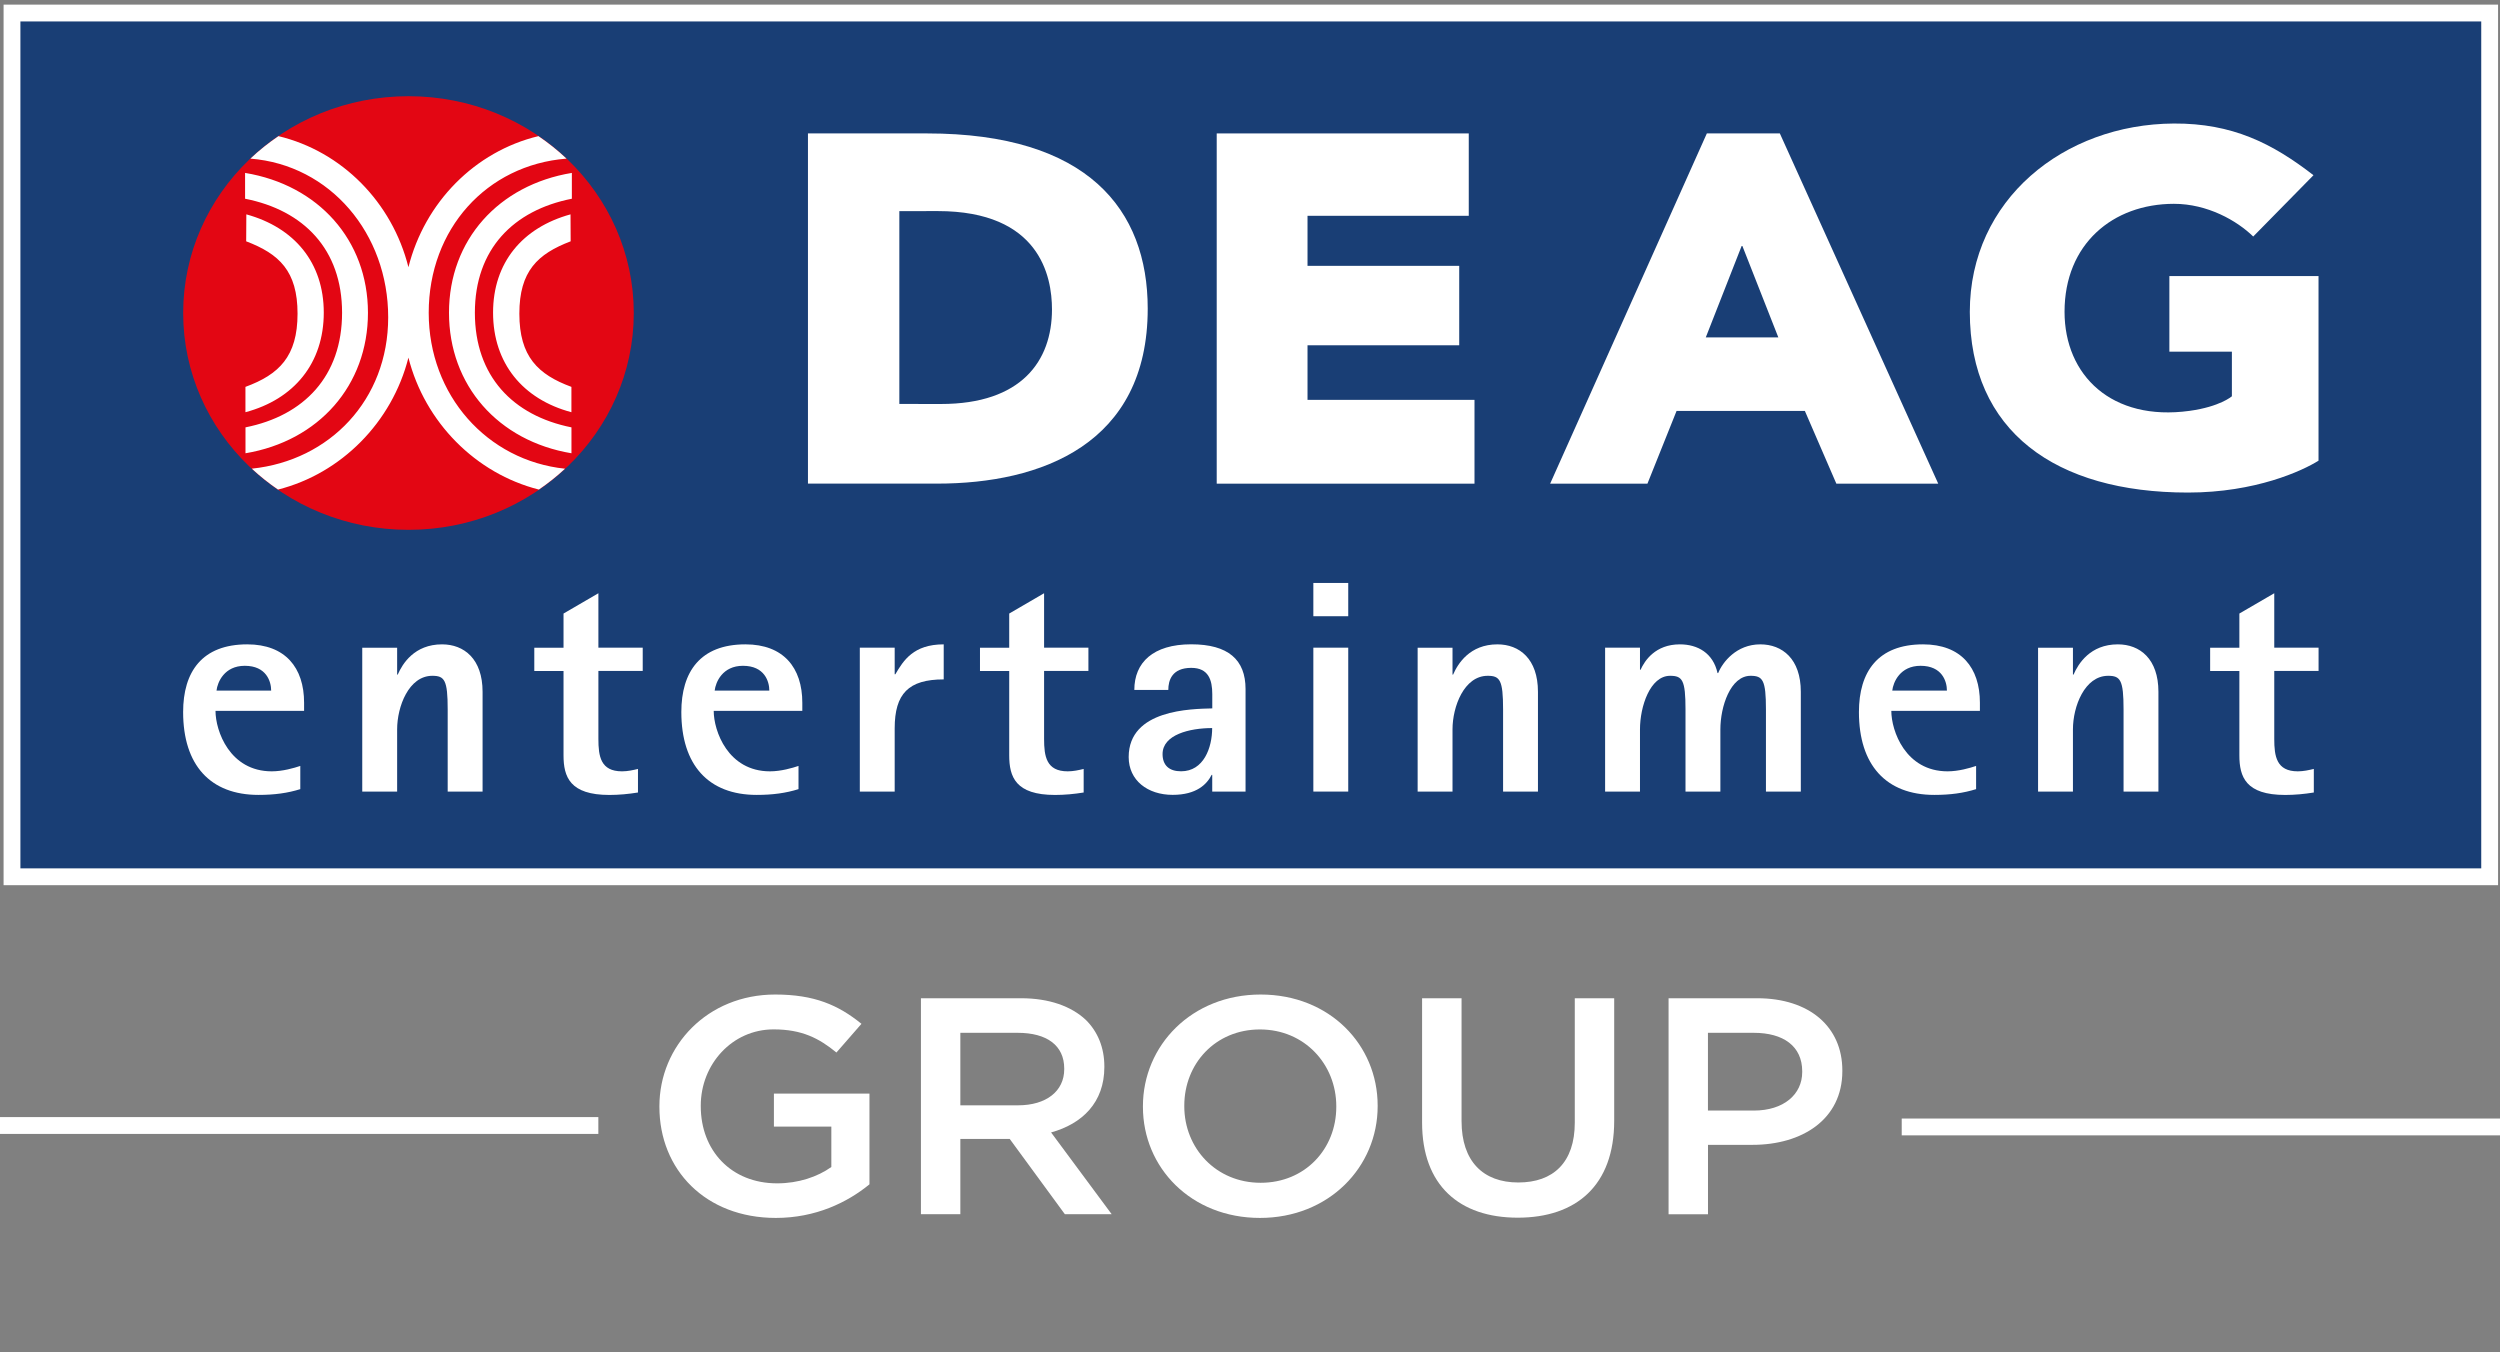 <svg width="159" height="86" viewBox="0 0 159 86" fill="none" xmlns="http://www.w3.org/2000/svg">
<rect x="0" y="0" width="159" height="86" fill="#808080" stroke="none"/>
<path d="M158.342 0.829H0.763V55.763H158.342V0.829Z" fill="#193E75"/>
<path d="M158.342 0.829H0.763V55.763H158.342V0.829Z" stroke="white" stroke-width="1.07" stroke-miterlimit="3.864"/>
<path d="M147.458 17.556H137.972V22.367H141.948V25.204C141.948 25.204 141.195 25.865 139.253 26.131C134.318 26.81 131.305 23.883 131.305 19.828C131.305 15.523 134.372 12.969 138.255 12.963C140.397 12.96 142.275 14.037 143.305 15.043L147.137 11.144C144.509 9.107 141.97 7.838 138.258 7.856C131.248 7.893 125.28 12.713 125.28 19.832C125.28 27.431 130.73 31.327 139.154 31.327C143.454 31.327 146.435 29.941 147.458 29.299V17.556Z" fill="white"/>
<path d="M110.792 15.584L108.488 21.458H113.102L110.792 15.584ZM98.589 30.761L108.555 8.486H113.198L123.272 30.761H116.792L114.79 26.137H106.629L104.777 30.761H98.589Z" fill="white"/>
<path d="M57.198 13.428V25.691L59.848 25.694C64.958 25.694 66.906 22.963 66.906 19.679C66.906 17.566 66.124 13.425 59.645 13.425L57.198 13.428ZM51.386 30.761V8.486H58.965C69.172 8.486 72.995 13.324 72.995 19.63C72.995 28.259 66.21 30.758 59.607 30.758H51.386V30.761Z" fill="white"/>
<path d="M77.383 30.761H93.778V25.431H83.158V21.96H92.806V16.908H83.158V13.725H93.413V8.486H77.383V30.761Z" fill="white"/>
<path d="M19.102 48.712C18.702 48.846 17.983 49.057 17.284 49.057C14.605 49.057 13.706 46.479 13.706 45.213H19.34V44.693C19.34 42.461 18.142 40.981 15.724 40.981C12.845 40.981 11.647 42.73 11.647 45.286C11.647 48.653 13.366 50.556 16.442 50.556C17.459 50.556 18.301 50.439 19.099 50.189V48.712H19.102ZM13.77 43.923C13.83 43.385 14.268 42.345 15.568 42.345C16.944 42.345 17.246 43.345 17.246 43.923H13.77Z" fill="white"/>
<path d="M23.039 50.344H25.258V46.384C25.258 44.941 25.998 42.981 27.495 42.981C28.273 42.981 28.473 43.25 28.473 45.115V50.344H30.692V43.999C30.692 41.904 29.513 40.981 28.114 40.981C26.357 40.981 25.598 42.21 25.296 42.904H25.258V41.195H23.039V50.344Z" fill="white"/>
<path d="M40.578 48.904C40.257 48.981 39.92 49.057 39.558 49.057C38.198 49.057 38.058 48.097 38.058 46.999V42.672H40.877V41.192H38.058V37.73L35.84 39.021V41.195H33.981V42.675H35.84V48.039C35.84 49.406 36.24 50.559 38.757 50.559C39.358 50.559 39.977 50.501 40.575 50.403V48.904H40.578Z" fill="white"/>
<path d="M50.788 48.712C50.388 48.846 49.67 49.057 48.971 49.057C46.292 49.057 45.392 46.479 45.392 45.213H51.027V44.693C51.027 42.461 49.825 40.981 47.41 40.981C44.531 40.981 43.333 42.73 43.333 45.286C43.333 48.653 45.052 50.556 48.128 50.556C49.148 50.556 49.987 50.439 50.785 50.189V48.712H50.788ZM45.453 43.923C45.513 43.385 45.952 42.345 47.251 42.345C48.63 42.345 48.929 43.345 48.929 43.923H45.453Z" fill="white"/>
<path d="M54.684 50.344H56.902V46.326C56.902 44.115 57.783 43.21 60.02 43.21V40.981C58.1 40.981 57.462 41.999 56.944 42.883H56.902V41.192H54.684V50.344Z" fill="white"/>
<path d="M68.924 48.904C68.603 48.981 68.266 49.057 67.904 49.057C66.544 49.057 66.404 48.097 66.404 46.999V42.672H69.223V41.192H66.404V37.73L64.186 39.021V41.195H62.327V42.675H64.186V48.039C64.186 49.406 64.586 50.559 67.103 50.559C67.704 50.559 68.323 50.501 68.921 50.403V48.904H68.924Z" fill="white"/>
<path d="M77.098 50.344H79.217V43.825C79.217 41.959 78.118 40.978 75.76 40.978C73.341 40.978 72.143 42.131 72.143 43.88H74.304C74.304 43.265 74.543 42.476 75.763 42.476C76.862 42.476 77.101 43.247 77.101 44.149V45.054C75.782 45.091 71.784 45.112 71.784 48.149C71.784 49.629 72.985 50.553 74.581 50.553C76.1 50.553 76.757 49.88 77.059 49.283H77.098V50.344ZM73.939 47.959C73.939 46.727 75.658 46.305 77.094 46.305C77.094 47.556 76.554 49.054 75.118 49.054C74.358 49.057 73.939 48.672 73.939 47.959Z" fill="white"/>
<path d="M83.529 50.344H85.748V41.192H83.529V50.344ZM83.529 39.192H85.748V37.076H83.529V39.192Z" fill="white"/>
<path d="M90.162 50.344H92.38V46.384C92.38 44.941 93.117 42.981 94.617 42.981C95.396 42.981 95.596 43.25 95.596 45.115V50.344H97.814V43.999C97.814 41.904 96.635 40.981 95.237 40.981C93.479 40.981 92.717 42.21 92.418 42.904H92.38V41.195H90.162V50.344Z" fill="white"/>
<path d="M102.085 50.344H104.303V46.384C104.303 44.941 104.942 42.981 106.219 42.981C107.001 42.981 107.198 43.25 107.198 45.115V50.344H109.416V46.384C109.416 44.941 110.055 42.981 111.336 42.981C112.114 42.981 112.314 43.25 112.314 45.115V50.344H114.532V43.999C114.532 41.904 113.354 40.981 111.955 40.981C110.436 40.981 109.556 42.115 109.276 42.806H109.235C108.955 41.537 107.977 40.981 106.839 40.981C105.279 40.981 104.602 42.017 104.341 42.596H104.303V41.192H102.085V50.344Z" fill="white"/>
<path d="M125.684 48.712C125.283 48.846 124.565 49.057 123.866 49.057C121.187 49.057 120.288 46.479 120.288 45.213H125.922V44.693C125.922 42.461 124.724 40.981 122.305 40.981C119.426 40.981 118.228 42.73 118.228 45.286C118.228 48.653 119.948 50.556 123.024 50.556C124.041 50.556 124.883 50.439 125.68 50.189V48.712H125.684ZM120.348 43.923C120.408 43.385 120.847 42.345 122.147 42.345C123.526 42.345 123.824 43.345 123.824 43.923H120.348Z" fill="white"/>
<path d="M129.621 50.344H131.839V46.384C131.839 44.941 132.579 42.981 134.079 42.981C134.858 42.981 135.058 43.25 135.058 45.115V50.344H137.276V43.999C137.276 41.904 136.097 40.981 134.696 40.981C132.939 40.981 132.179 42.21 131.877 42.904H131.839V41.195H129.621V50.344Z" fill="white"/>
<path d="M147.156 48.904C146.838 48.981 146.498 49.057 146.139 49.057C144.782 49.057 144.643 48.097 144.643 46.999V42.672H147.461V41.192H144.643V37.73L142.424 39.021V41.195H140.565V42.675H142.424V48.039C142.424 49.406 142.825 50.559 145.342 50.559C145.942 50.559 146.559 50.501 147.159 50.403V48.904H147.156Z" fill="white"/>
<path d="M11.65 19.908C11.65 12.293 18.063 6.119 25.979 6.119C33.892 6.119 40.308 12.293 40.308 19.908C40.308 27.523 33.892 33.697 25.979 33.697C18.066 33.697 11.65 27.523 11.65 19.908Z" fill="#E30613"/>
<path d="M33.031 19.948C33.031 17.241 34.197 16.147 36.294 15.348L36.285 13.633C33.227 14.474 31.359 16.703 31.359 19.884C31.359 23.091 33.24 25.391 36.342 26.217V24.605C34.209 23.819 33.031 22.672 33.031 19.948ZM36.37 10.997C31.718 11.764 28.556 15.257 28.556 19.89C28.556 24.517 31.686 28.049 36.345 28.828V27.18C32.62 26.434 30.202 23.923 30.202 19.89C30.202 15.85 32.649 13.373 36.37 12.639V10.997ZM15.587 10.997V12.639C19.305 13.373 21.756 15.847 21.756 19.89C21.756 23.926 19.337 26.437 15.613 27.18V28.828C20.268 28.049 23.402 24.517 23.402 19.89C23.398 15.257 20.236 11.764 15.587 10.997ZM18.924 19.948C18.924 22.675 17.745 23.819 15.61 24.605V26.217C18.711 25.391 20.592 23.091 20.592 19.884C20.592 16.703 18.724 14.474 15.667 13.633L15.657 15.348C17.758 16.147 18.924 17.238 18.924 19.948ZM36.024 10.083C35.474 9.563 34.877 9.089 34.244 8.658C30.205 9.63 27.012 12.868 25.976 16.994C24.943 12.868 21.749 9.63 17.71 8.658C17.078 9.089 16.48 9.56 15.931 10.083V10.089C21.006 10.492 24.689 14.859 24.689 20.183C24.689 25.425 20.974 29.29 16.016 29.807C16.534 30.29 17.094 30.733 17.681 31.137C21.698 30.119 24.933 26.862 25.976 22.746C27.021 26.859 30.256 30.119 34.273 31.137C34.861 30.733 35.417 30.293 35.935 29.81C30.978 29.29 27.266 25.134 27.266 19.893C27.266 14.566 30.949 10.492 36.024 10.089V10.083Z" fill="white"/>
<path d="M0 71.582H38.055" stroke="white" stroke-width="1.07"/>
<path d="M41.938 70.396V70.359C41.938 66.509 44.998 63.252 49.301 63.252C51.789 63.252 53.318 63.919 54.789 65.115L53.197 66.94C52.094 66.038 51.014 65.469 49.199 65.469C46.568 65.469 44.569 67.687 44.569 70.317V70.356C44.569 73.182 46.508 75.261 49.425 75.261C50.772 75.261 51.993 74.849 52.873 74.222V71.65H49.221V69.552H55.298V75.323C53.89 76.478 51.872 77.46 49.342 77.46C44.874 77.46 41.938 74.399 41.938 70.396Z" fill="white"/>
<path d="M58.571 63.488H64.933C66.728 63.488 68.133 63.999 69.054 64.861C69.811 65.604 70.237 66.625 70.237 67.824V67.864C70.237 70.121 68.829 71.475 66.849 72.023L70.704 77.225H67.726L64.218 72.436H61.078V77.225H58.571V63.488ZM64.749 70.298C66.544 70.298 67.685 69.396 67.685 68.002V67.962C67.685 66.491 66.582 65.687 64.726 65.687H61.078V70.298H64.749Z" fill="white"/>
<path d="M72.69 70.396V70.359C72.69 66.491 75.791 63.252 80.177 63.252C84.562 63.252 87.619 66.451 87.619 70.317V70.356C87.619 74.222 84.518 77.46 80.132 77.46C75.75 77.46 72.69 74.261 72.69 70.396ZM84.988 70.396V70.359C84.988 67.69 82.97 65.473 80.132 65.473C77.298 65.473 75.321 67.65 75.321 70.32V70.359C75.321 73.026 77.339 75.225 80.177 75.225C83.011 75.225 84.988 73.066 84.988 70.396Z" fill="white"/>
<path d="M90.445 71.396V63.488H92.955V71.301C92.955 73.855 94.322 75.206 96.565 75.206C98.79 75.206 100.156 73.931 100.156 71.399V63.491H102.663V71.283C102.663 75.387 100.258 77.445 96.524 77.445C92.812 77.442 90.445 75.384 90.445 71.396Z" fill="white"/>
<path d="M106.118 63.488H111.749C115.092 63.488 117.173 65.314 117.173 68.081V68.121C117.173 71.203 114.606 72.812 111.463 72.812H108.628V77.228H106.121V63.488H106.118ZM111.542 70.632C113.439 70.632 114.621 69.61 114.621 68.179V68.139C114.621 66.531 113.417 65.687 111.542 65.687H108.625V70.632H111.542Z" fill="white"/>
<path d="M120.949 71.674H159" stroke="white" stroke-width="1.07"/>
</svg>
